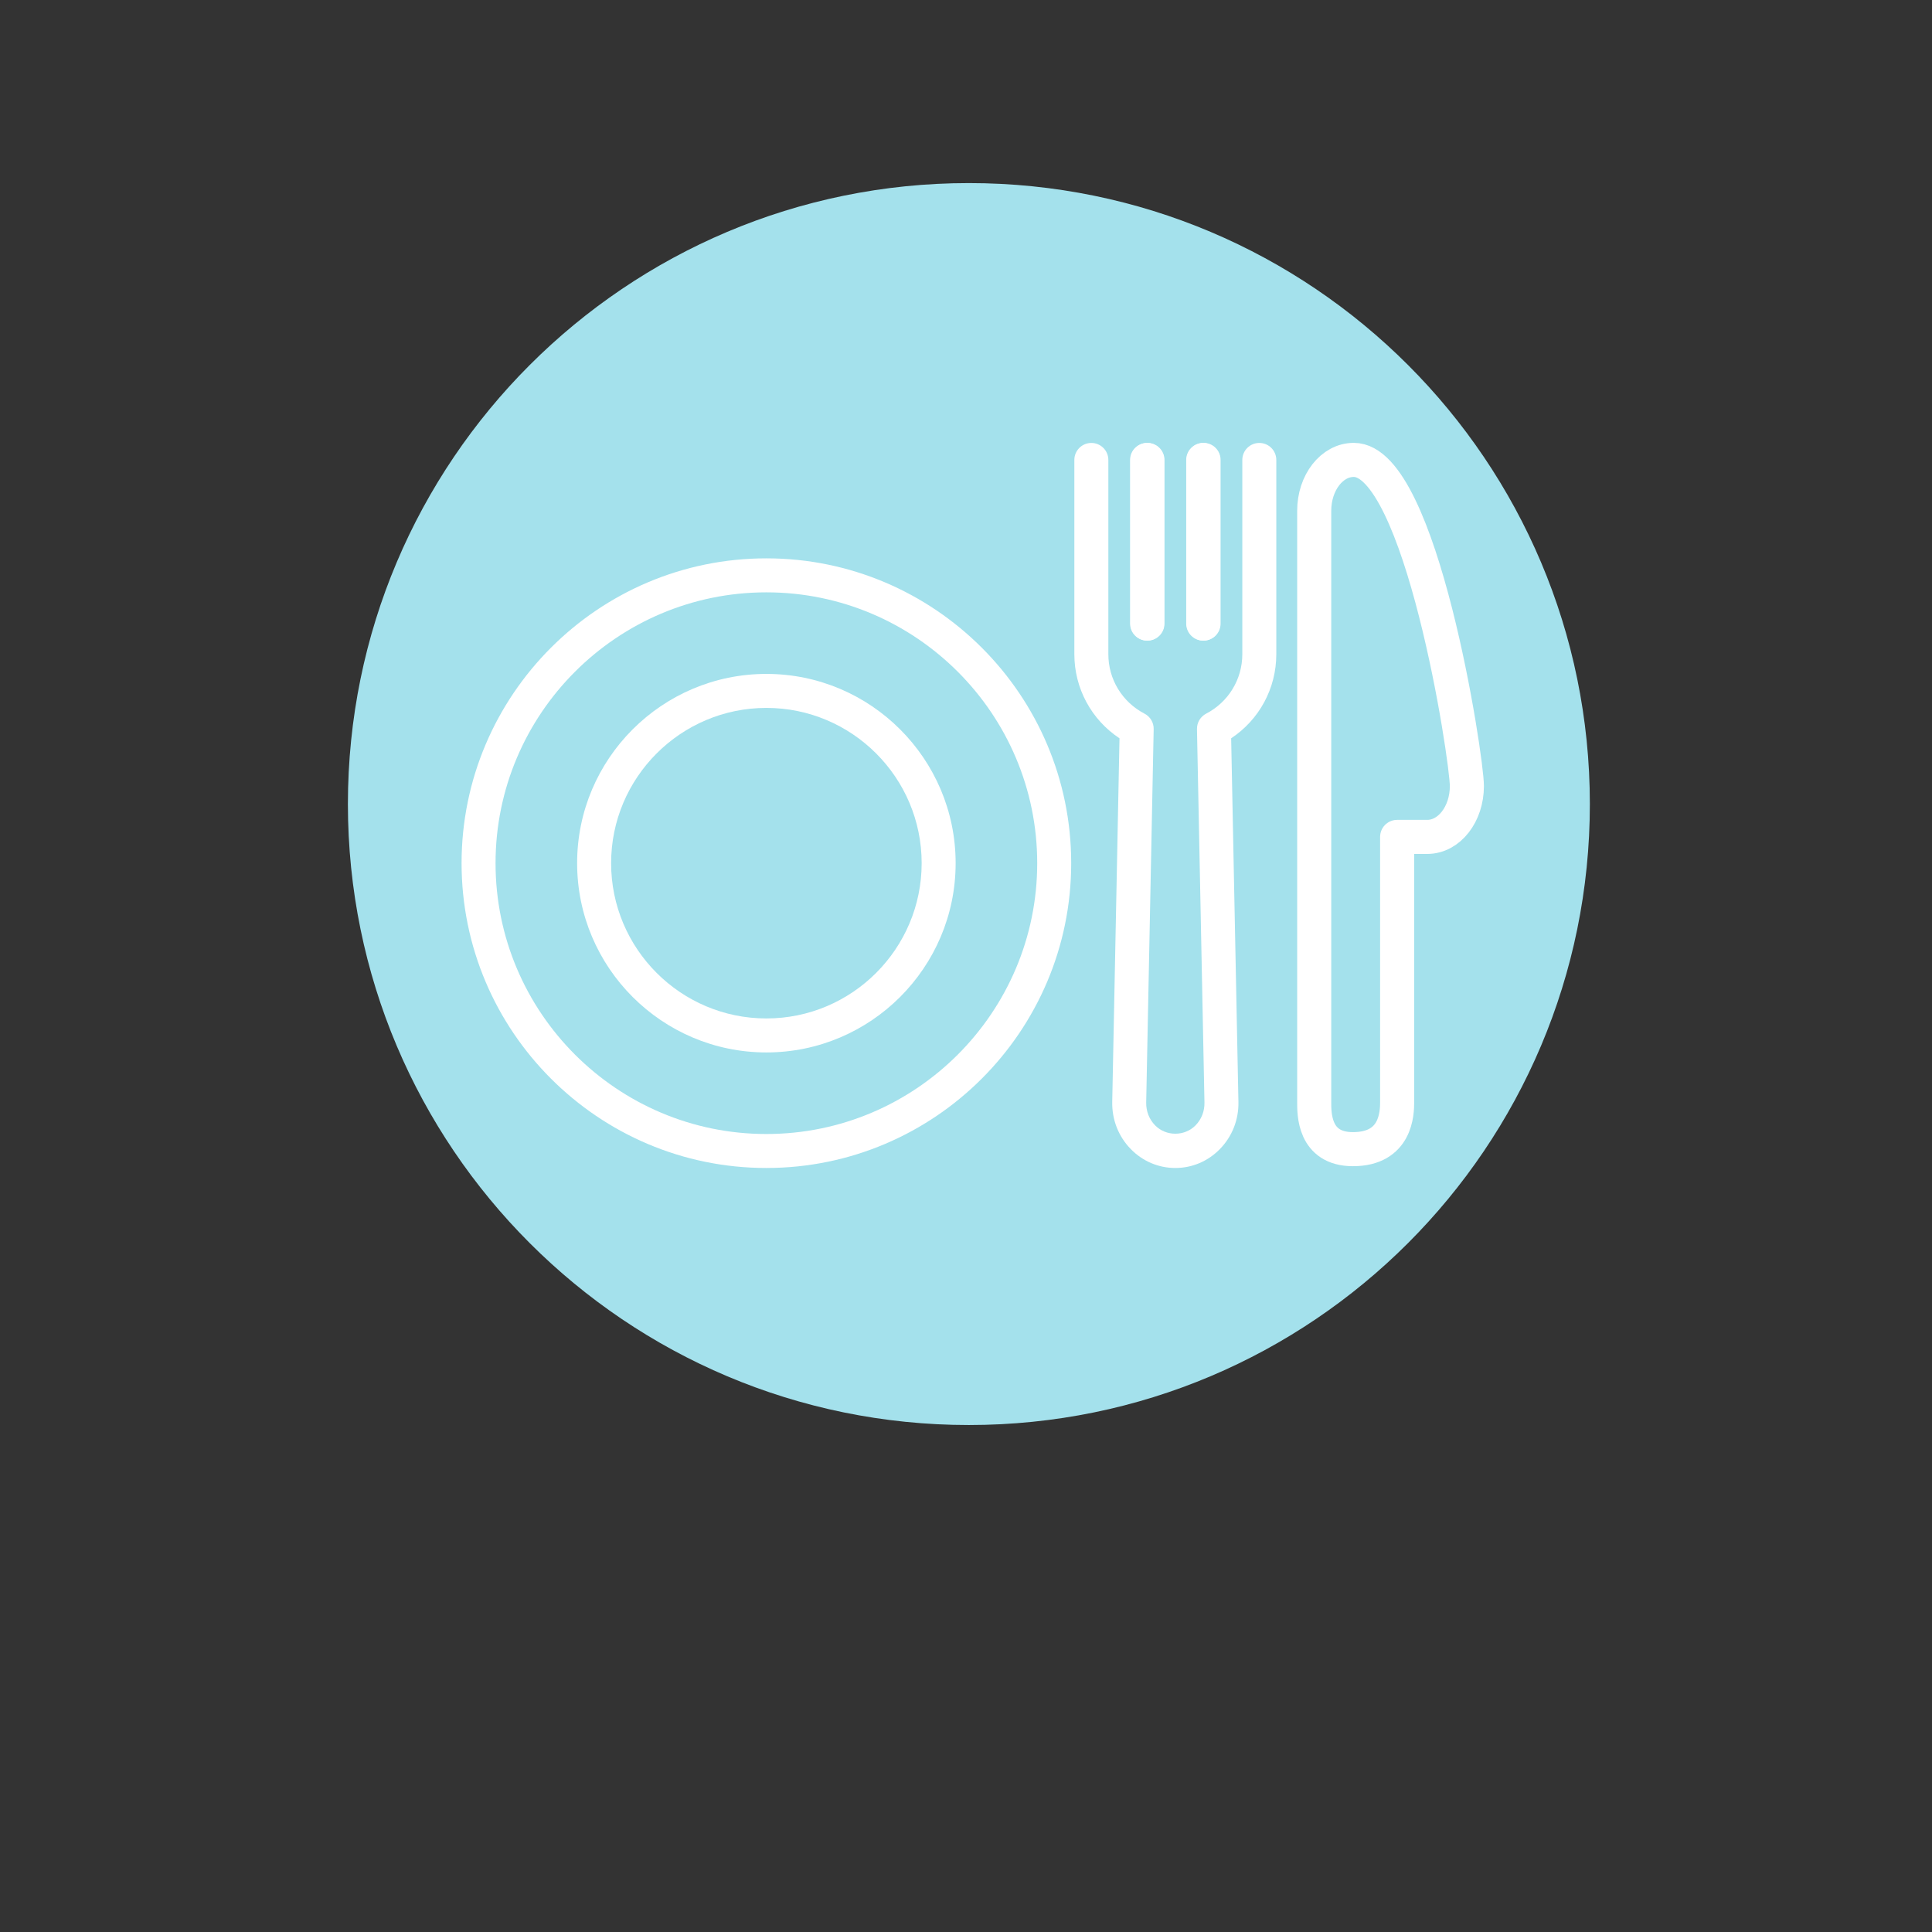 <?xml version="1.0" encoding="UTF-8" standalone="no"?>
<svg
   xmlns:dc="http://purl.org/dc/elements/1.1/"
   xmlns:cc="http://creativecommons.org/ns#"
   xmlns:rdf="http://www.w3.org/1999/02/22-rdf-syntax-ns#"
   xmlns:svg="http://www.w3.org/2000/svg"
   xmlns="http://www.w3.org/2000/svg"
   xmlns:sodipodi="http://sodipodi.sourceforge.net/DTD/sodipodi-0.dtd"
   xmlns:inkscape="http://www.inkscape.org/namespaces/inkscape"
   version="1.1"
   id="svg2"
   xml:space="preserve"
   width="75.587"
   height="75.587"
   viewBox="0 0 75.587 75.587"
   sodipodi:docname="ESSEN.eps"><rect x="0" y="0" width="75.587" height="75.587" fill="#333333" stroke="none"/><defs
     id="defs6" /><sodipodi:namedview
     pagecolor="#ffffff"
     bordercolor="#666666"
     borderopacity="1"
     objecttolerance="10"
     gridtolerance="10"
     guidetolerance="10"
     inkscape:pageopacity="0"
     inkscape:pageshadow="2"
     inkscape:window-width="640"
     inkscape:window-height="480"
     id="namedview4" /><g
     id="g10"
     inkscape:groupmode="layer"
     inkscape:label="ink_ext_XXXXXX"
     transform="matrix(1.333,0,0,-1.333,0,75.587)"><g
       id="g12"
       transform="scale(0.1)"><path
         d="m 466.625,331.055 c 0,-100.66 -81.602,-182.258 -182.258,-182.258 -100.656,0 -182.258,81.598 -182.258,182.258 0,100.656 81.602,182.254 182.258,182.254 100.656,0 182.258,-81.598 182.258,-182.254"
         style="fill:#a4e1ec;fill-opacity:1;fill-rule:nonzero;stroke:none"
         id="path14" /><path
         d="m 224.934,393.191 c -43.829,0 -79.489,-35.66 -79.489,-79.488 0,-43.832 35.66,-79.492 79.489,-79.492 43.832,0 79.488,35.66 79.488,79.492 0,43.828 -35.656,79.488 -79.488,79.488 z m 0,-168.953 c -49.332,0 -89.461,40.133 -89.461,89.465 0,49.332 40.129,89.465 89.461,89.465 49.332,0 89.464,-40.133 89.464,-89.465 0,-49.332 -40.132,-89.465 -89.464,-89.465"
         style="fill:#ffffff;fill-opacity:1;fill-rule:nonzero;stroke:none"
         id="path16" /><path
         d="m 224.934,359.273 c -25.129,0 -45.571,-20.441 -45.571,-45.57 0,-25.129 20.442,-45.574 45.571,-45.574 25.129,0 45.574,20.445 45.574,45.574 0,25.129 -20.445,45.57 -45.574,45.57 z m 0,-101.121 c -30.629,0 -55.547,24.918 -55.547,55.551 0,30.629 24.918,55.547 55.547,55.547 30.629,0 55.546,-24.918 55.546,-55.547 0,-30.633 -24.917,-55.551 -55.546,-55.551"
         style="fill:#ffffff;fill-opacity:1;fill-rule:nonzero;stroke:none"
         id="path18" /><path
         d="m 344.961,224.238 c -4.922,0 -9.559,1.961 -13.051,5.524 -3.633,3.703 -5.574,8.64 -5.469,13.894 l 2.133,106.696 c -8.242,5.461 -13.25,14.656 -13.25,24.675 v 57.024 c 0,2.758 2.235,4.988 4.989,4.988 2.753,0 4.988,-2.23 4.988,-4.988 v -57.024 c 0,-7.351 4.066,-14.039 10.617,-17.441 1.684,-0.875 2.727,-2.629 2.687,-4.527 L 336.41,243.461 c -0.047,-2.555 0.883,-4.941 2.621,-6.715 3.203,-3.266 8.657,-3.262 11.86,0 1.742,1.774 2.672,4.16 2.621,6.715 l -2.196,109.598 c -0.035,1.898 1.004,3.652 2.688,4.527 6.551,3.402 10.617,10.086 10.617,17.441 v 57.024 c 0,2.758 2.234,4.988 4.988,4.988 2.754,0 4.989,-2.23 4.989,-4.988 v -57.024 c 0,-10.023 -5.004,-19.214 -13.25,-24.675 l 2.132,-106.696 c 0.11,-5.254 -1.835,-10.187 -5.464,-13.89 -3.493,-3.567 -8.129,-5.528 -13.055,-5.528"
         style="fill:#ffffff;fill-opacity:1;fill-rule:nonzero;stroke:none"
         id="path20" /><path
         d="m 336.668,379.023 c -2.754,0 -4.984,2.235 -4.984,4.989 v 48.039 c 0,2.758 2.23,4.988 4.984,4.988 2.758,0 4.988,-2.23 4.988,-4.988 v -48.039 c 0,-2.754 -2.23,-4.989 -4.988,-4.989"
         style="fill:#ffffff;fill-opacity:1;fill-rule:nonzero;stroke:none"
         id="path22" /><path
         d="m 336.785,379.023 c -2.754,0 -4.988,2.235 -4.988,4.989 v 48.039 c 0,2.758 2.234,4.988 4.988,4.988 2.754,0 4.988,-2.23 4.988,-4.988 v -48.039 c 0,-2.754 -2.234,-4.989 -4.988,-4.989"
         style="fill:#ffffff;fill-opacity:1;fill-rule:nonzero;stroke:none"
         id="path24" /><path
         d="m 353.141,379.023 c -2.754,0 -4.989,2.235 -4.989,4.989 v 48.039 c 0,2.758 2.235,4.988 4.989,4.988 2.754,0 4.988,-2.23 4.988,-4.988 v -48.039 c 0,-2.754 -2.234,-4.989 -4.988,-4.989"
         style="fill:#ffffff;fill-opacity:1;fill-rule:nonzero;stroke:none"
         id="path26" /><path
         d="m 353.254,379.023 c -2.754,0 -4.984,2.235 -4.984,4.989 v 48.039 c 0,2.758 2.23,4.988 4.984,4.988 2.758,0 4.988,-2.23 4.988,-4.988 v -48.039 c 0,-2.754 -2.23,-4.989 -4.988,-4.989"
         style="fill:#ffffff;fill-opacity:1;fill-rule:nonzero;stroke:none"
         id="path28" /><path
         d="m 397.34,432.063 c 19.742,0 33.191,-87.489 33.191,-95.731 0,-8.262 -5.203,-14.918 -11.625,-14.918 h -8.843 c 0,-28.547 0,-77.769 0,-77.769 0,-3.258 -0.215,-13.879 -12.977,-13.879 -11.59,0 -11.363,10.621 -11.363,13.879 v 173.488 c 0,8.254 5.199,14.93 11.617,14.93 z"
         style="fill:none;stroke:#ffffff;stroke-width:10;stroke-linecap:butt;stroke-linejoin:round;stroke-miterlimit:10;stroke-dasharray:none;stroke-opacity:1"
         id="path30" /></g></g></svg>
